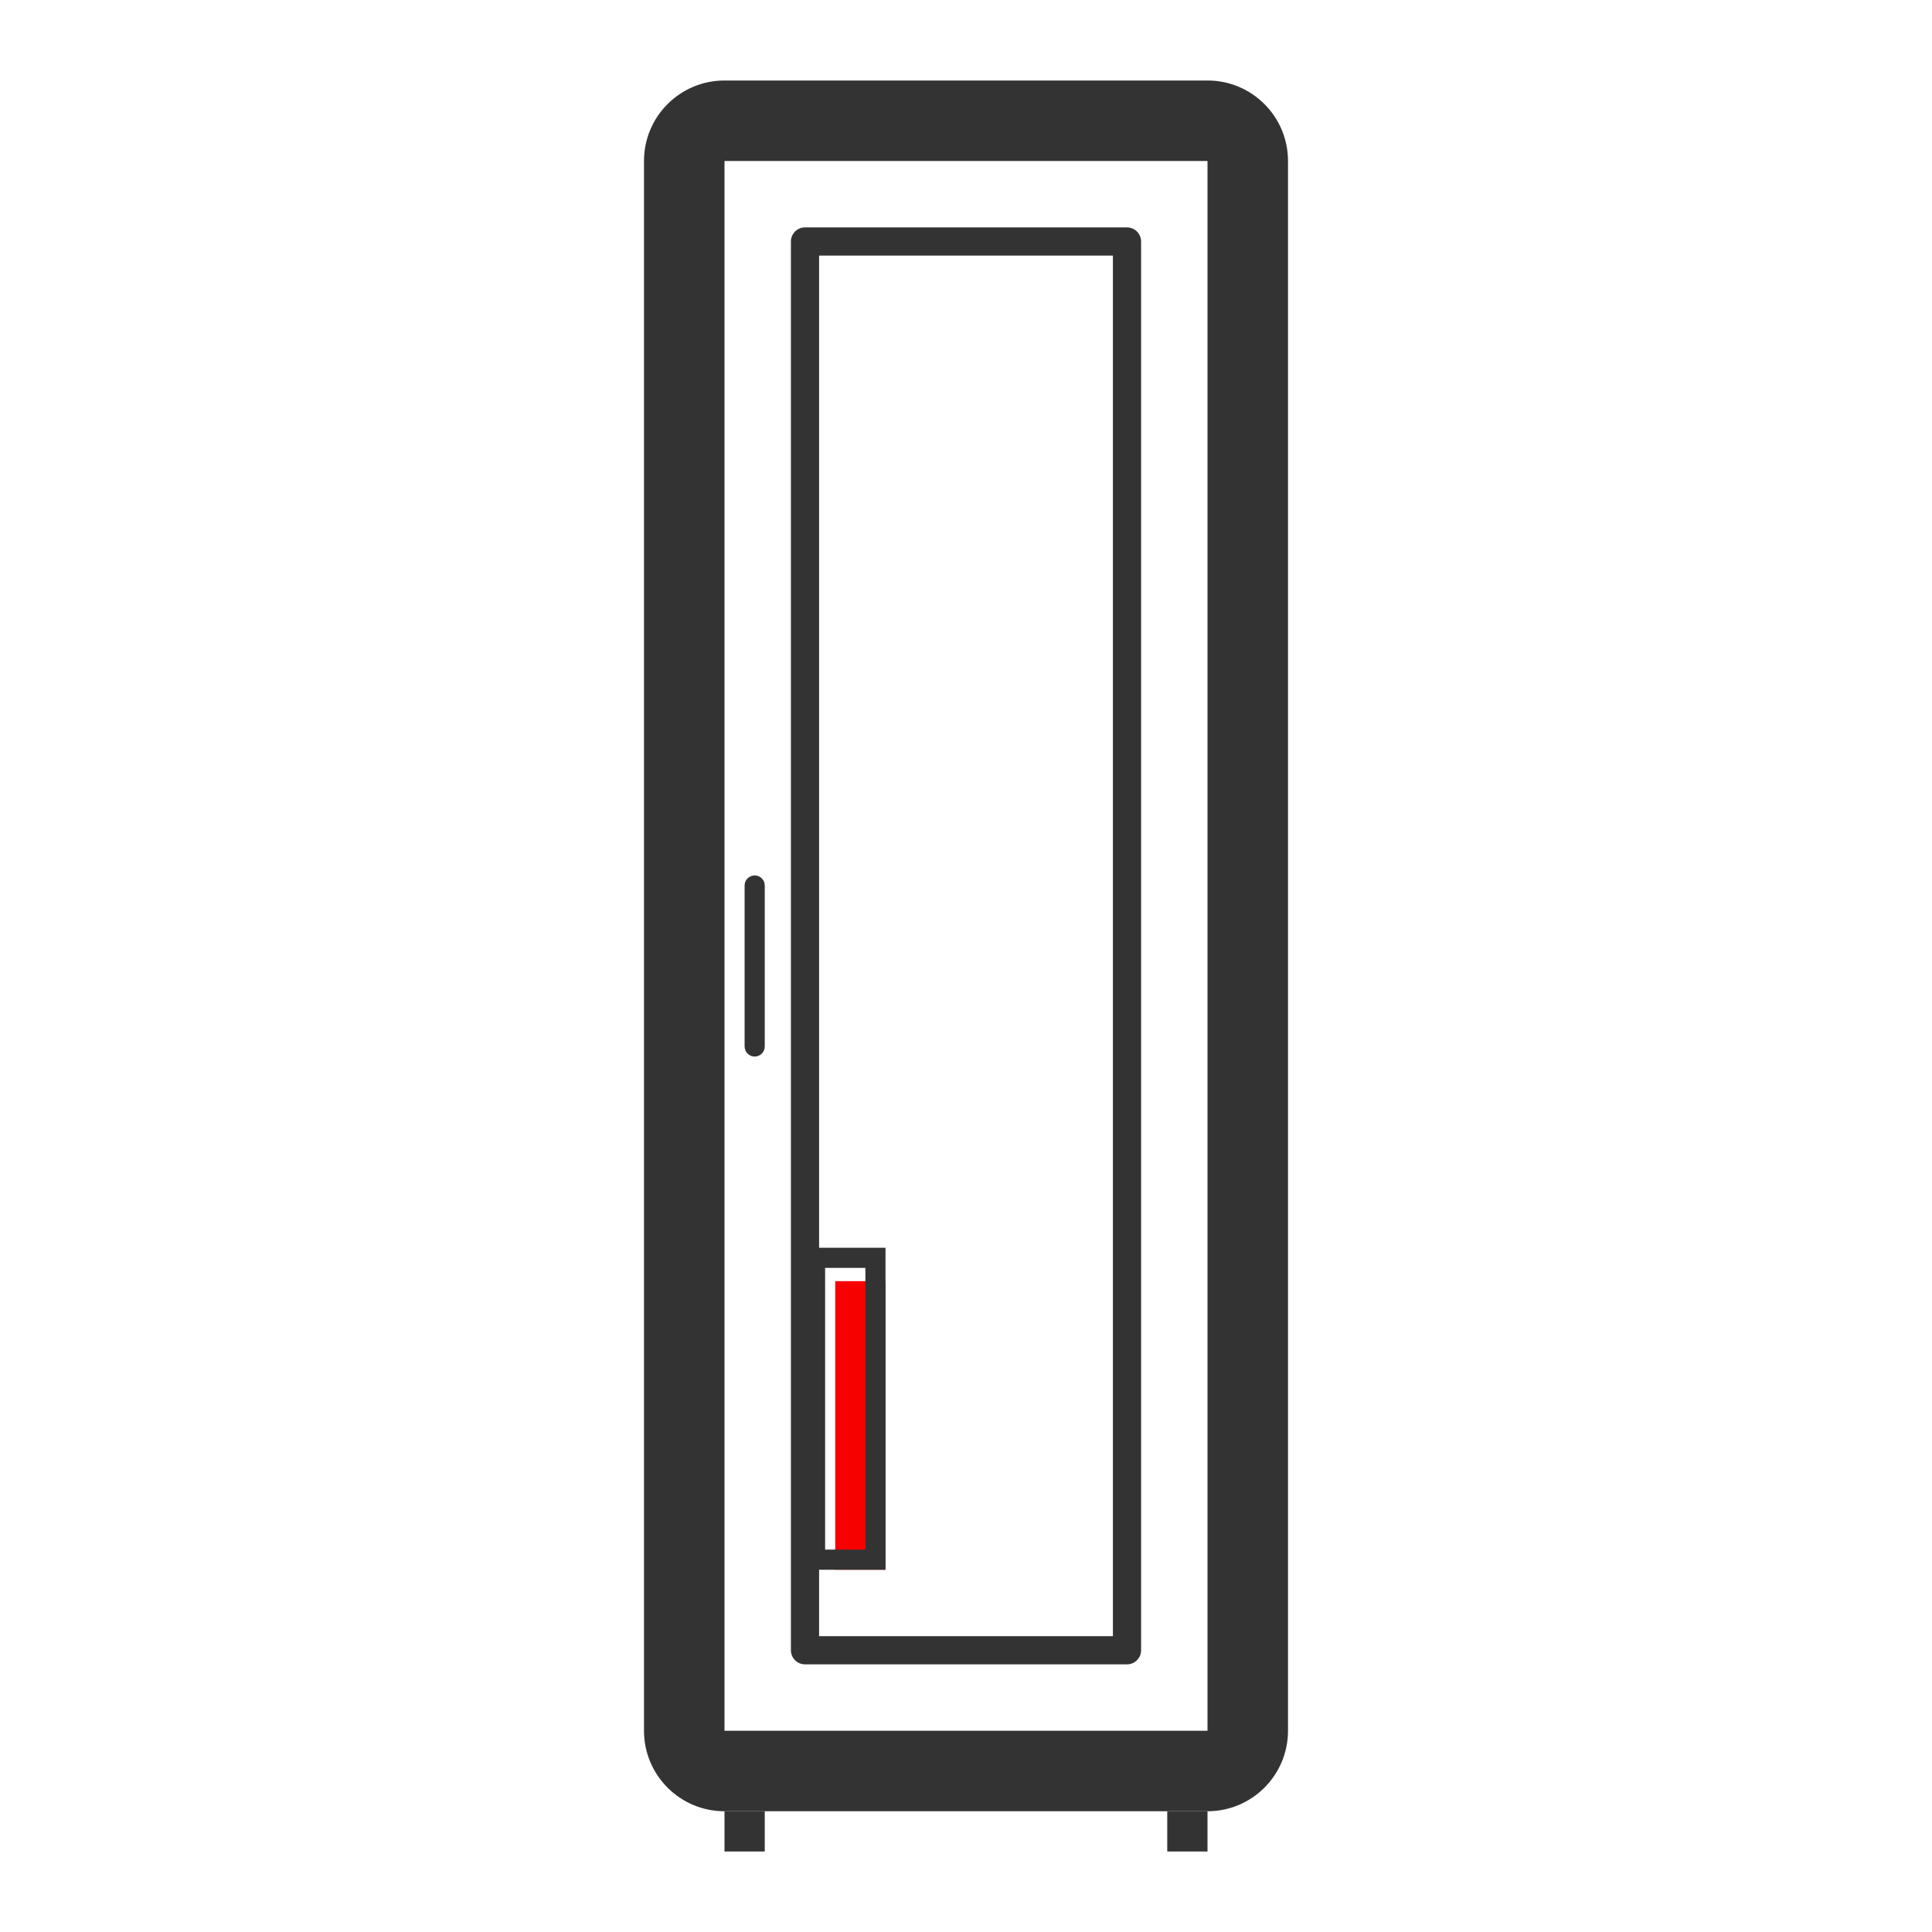 <?xml version="1.0" encoding="UTF-8"?>
<svg width="54px" height="54px" viewBox="0 0 54 54" version="1.1" xmlns="http://www.w3.org/2000/svg" xmlns:xlink="http://www.w3.org/1999/xlink">
    <title>液冷服务器</title>
    <g id="聚合页" stroke="none" stroke-width="1" fill="none" fill-rule="evenodd">
        <g id="聚合页-3" transform="translate(-1279, -1062)">
            <g id="编组-8" transform="translate(0, 982)">
                <g id="编组-21" transform="translate(569, 80)">
                    <g id="编组-18" transform="translate(692, 0)">
                        <g id="液冷服务器" transform="translate(18, 0)">
                            <g id="编组" transform="translate(18, 2.25)">
                                <g id="编组-2备份">
                                    <path d="M15.75,0 L2.25,0 C1.007,0 0,1.007 0,2.25 L0,46.125 C0,47.368 1.007,48.375 2.25,48.375 L15.75,48.375 C16.993,48.375 18,47.368 18,46.125 L18,2.25 C18,1.007 16.993,0 15.75,0 Z M2.25,2.25 L15.75,2.25 L15.75,46.125 L2.25,46.125 L2.25,2.25 Z" id="矩形" fill="#333333" fill-rule="nonzero"></path>
                                    <path d="M3.094,22.219 C3.227,22.219 3.338,22.311 3.368,22.436 L3.375,22.5 L3.375,27 C3.375,27.155 3.249,27.281 3.094,27.281 C2.961,27.281 2.849,27.189 2.82,27.064 L2.812,27 L2.812,22.5 C2.812,22.345 2.938,22.219 3.094,22.219 Z" id="直线-5" fill="#333333" fill-rule="nonzero"></path>
                                    <polygon id="矩形" fill="#F70000" transform="translate(6.047, 37.592) rotate(90) translate(-6.047, -37.592) " points="2.014 36.889 10.08 36.889 10.08 38.295 2.014 38.295"></polygon>
                                    <path d="M10.125,36 L10.125,38.25 L1.125,38.25 L1.125,36 L10.125,36 Z M9.562,36.562 L1.688,36.562 L1.688,37.688 L9.562,37.688 L9.562,36.562 Z" id="矩形" fill="#333333" fill-rule="nonzero" transform="translate(5.625, 37.125) rotate(90) translate(-5.625, -37.125) "></path>
                                </g>
                                <polygon id="直线-71" fill="#333333" fill-rule="nonzero" points="3.375 48.375 3.375 49.5 2.25 49.5 2.25 48.375"></polygon>
                                <polygon id="直线-71备份" fill="#333333" fill-rule="nonzero" points="15.75 48.375 15.75 49.5 14.625 49.5 14.625 48.375"></polygon>
                                <path d="M13.5,4.106 L4.5,4.106 C4.283,4.106 4.106,4.283 4.106,4.5 L4.106,43.875 C4.106,44.092 4.283,44.269 4.5,44.269 L13.5,44.269 C13.717,44.269 13.894,44.092 13.894,43.875 L13.894,4.5 C13.894,4.283 13.717,4.106 13.5,4.106 Z M13.106,4.894 L13.106,43.481 L4.894,43.481 L4.894,4.894 L13.106,4.894 Z" id="矩形" fill="#333333" fill-rule="nonzero"></path>
                            </g>
                        </g>
                    </g>
                </g>
            </g>
        </g>
    </g>
</svg>